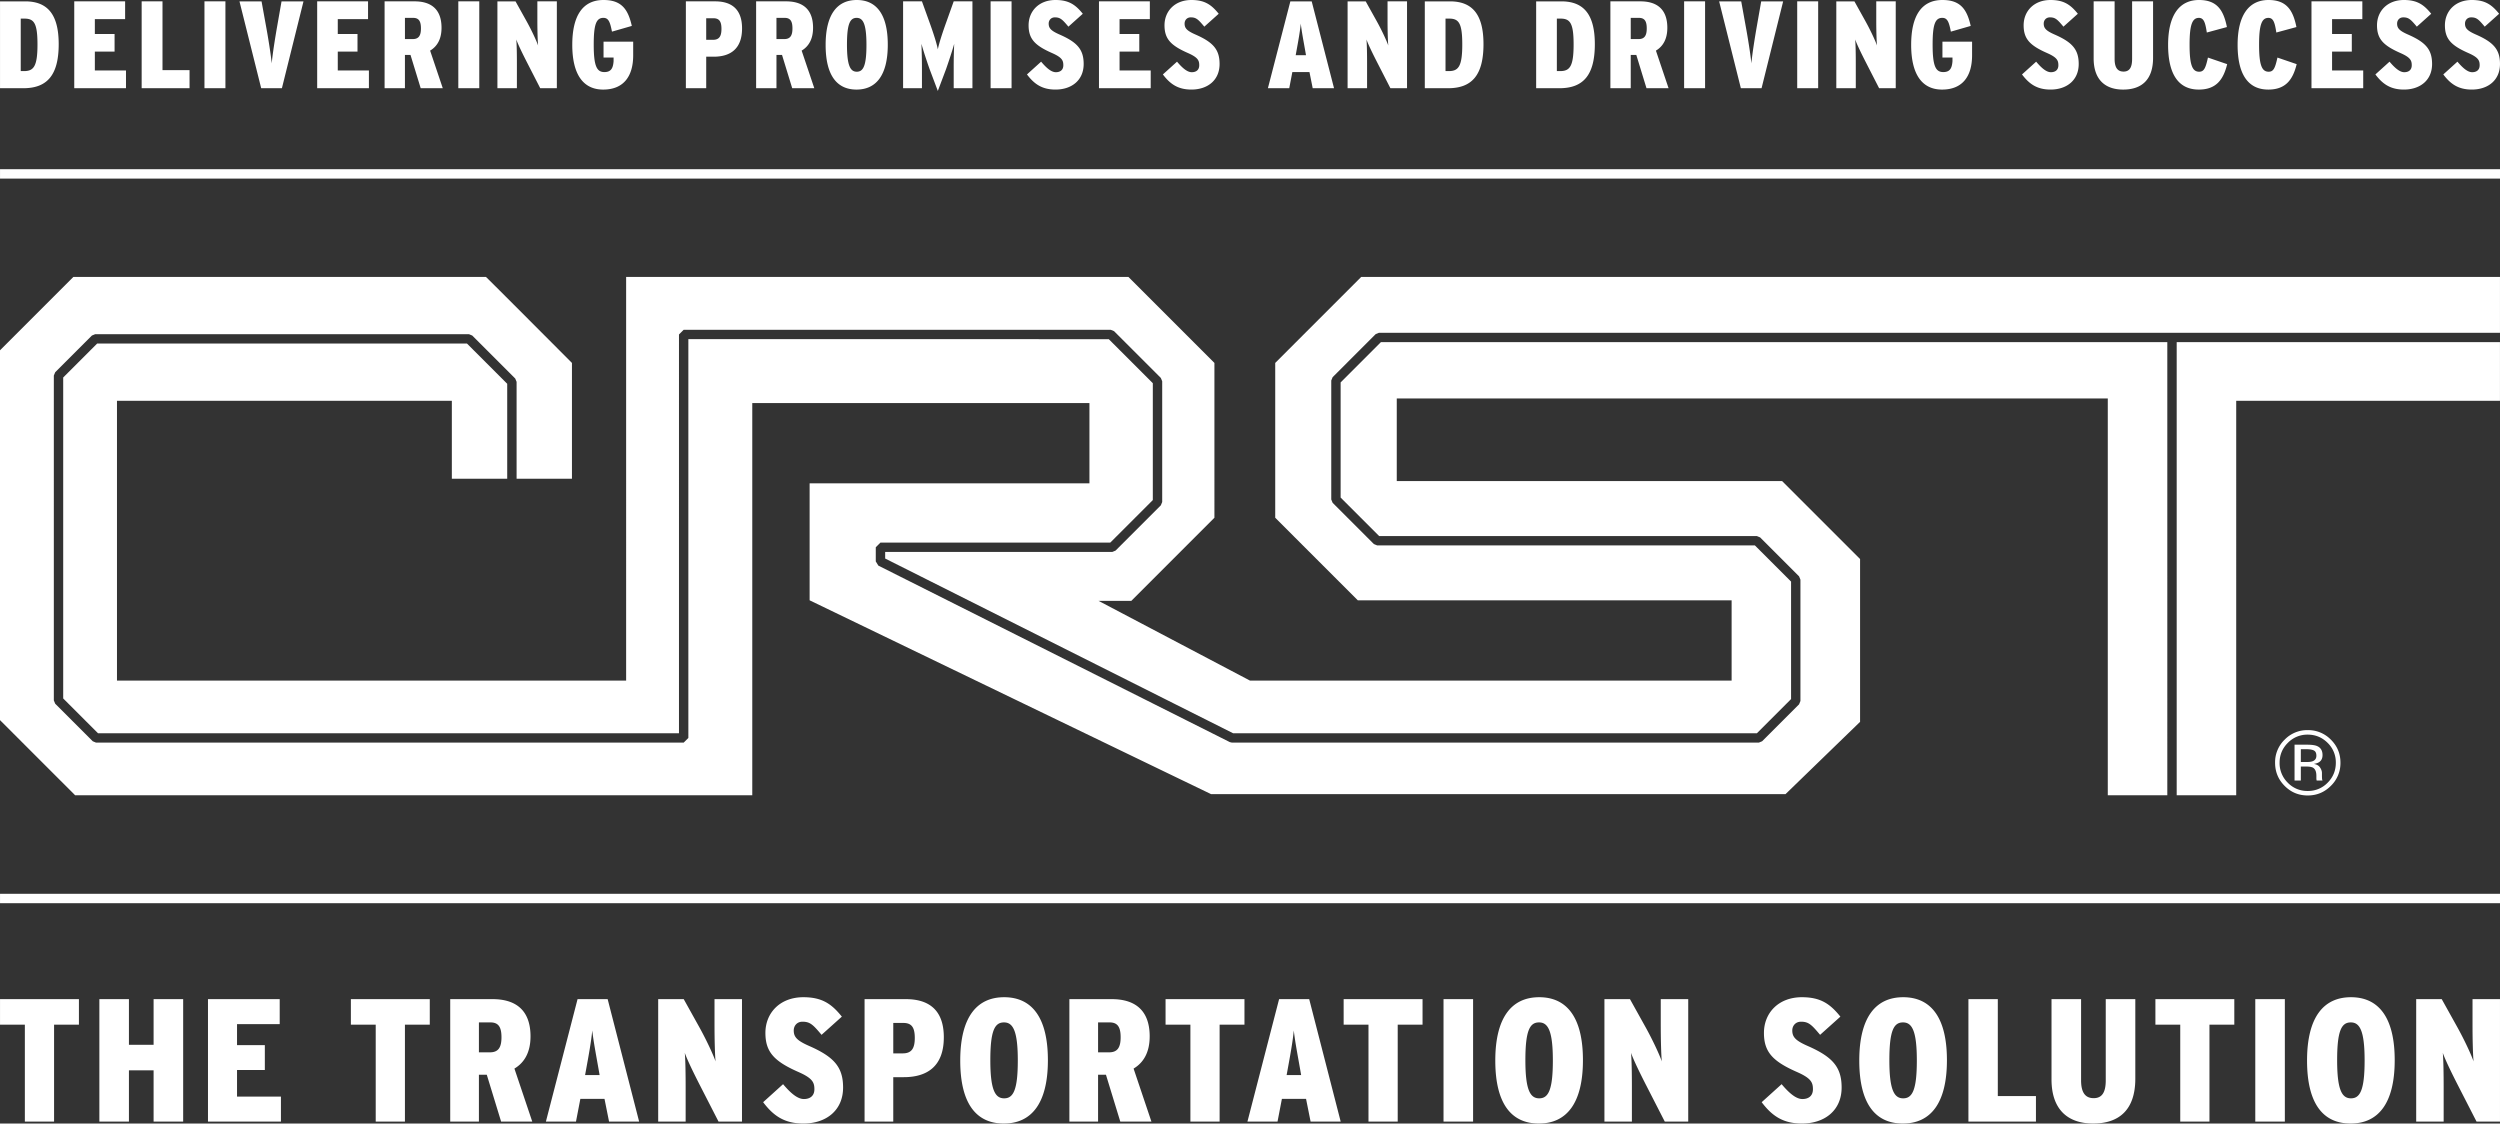 <svg xmlns="http://www.w3.org/2000/svg" viewBox="0 0 266.532 119.783"><rect x="0" y="0" width="266.532" height="119.783" fill="#333333" stroke="none"/><style>.st0{fill:#fff}</style><path class="st0" d="M.002 95.288h266.53v1.004H.002zM.002 18.039h266.53v1.004H.002zM6.258 4.709c0-3.161-1.177-4.563-3.571-4.563H.002v9.259h2.486c2.513 0 3.77-1.363 3.77-4.696zM2.211 1.984h.396c1.032 0 1.389.503 1.389 2.765 0 2.341-.41 2.831-1.442 2.831h-.343V1.984zM13.432 7.513h-3.32v-2.01h2.103V3.624h-2.103V2.037h3.227V.145H7.916v9.26h5.516zM20.208 7.474h-2.884V.145h-2.222v9.26h5.106zM21.798.145h2.235v9.259h-2.235zM30.055 9.405L32.356.146h-2.341l-.476 2.712c-.212 1.217-.49 2.963-.569 3.902-.093-.939-.37-2.686-.595-3.902l-.49-2.712h-2.354l2.315 9.259h2.209zM39.331 7.513h-3.32v-2.01h2.103V3.624h-2.103V2.037h3.227V.145h-5.423v9.26h5.516zM43.171 5.86h.595l1.085 3.545h2.354l-1.349-4.008c.754-.45 1.217-1.23 1.217-2.434 0-2.064-1.204-2.818-2.87-2.818h-3.201v9.259h2.169V5.86zm0-3.955h.873c.609 0 .834.357.834 1.124s-.239 1.137-.873 1.137h-.833V1.905zM48.862.145h2.235v9.259h-2.235zM55.108 6.786c0-.873-.013-2.051-.066-2.58.185.529.675 1.534 1.191 2.54l1.362 2.659h1.772V.145H57.29v2.077c0 .847.026 2.129.079 2.632-.172-.502-.701-1.64-1.23-2.592L54.962.146h-1.931v9.259h2.077V6.786zM64.305 9.55c2.169 0 3.201-1.402 3.201-3.651V4.444h-3.161v1.693h1.071v.383c-.053.741-.264 1.164-.979 1.164-.807 0-1.138-.622-1.138-2.91 0-2.129.251-2.87 1.032-2.87.556 0 .715.463.913 1.469l2.116-.609C66.964 1.018 66.289 0 64.345 0c-2.235 0-3.333 1.693-3.333 4.775-.001 3.215 1.203 4.775 3.293 4.775zM75.29 6.045h.794c1.772 0 3.029-.82 3.029-3.016 0-2.143-1.217-2.884-2.87-2.884h-3.121v9.259h2.169V6.045zm0-4.1h.754c.622 0 .873.317.873 1.137 0 .834-.278 1.164-.913 1.164h-.714V1.945zM82.78 5.86h.595l1.085 3.545h2.355l-1.349-4.008c.754-.45 1.217-1.23 1.217-2.434 0-2.064-1.204-2.818-2.87-2.818h-3.201v9.259h2.169V5.86zm0-3.955h.873c.609 0 .833.357.833 1.124s-.238 1.137-.873 1.137h-.833V1.905zM91.316 9.55c2.09 0 3.333-1.521 3.333-4.788C94.65 1.508 93.419 0 91.343 0c-2.077 0-3.32 1.521-3.32 4.789S89.24 9.55 91.316 9.55zm.014-7.645c.688 0 1.045.648 1.045 2.884s-.344 2.857-1.032 2.857c-.688 0-1.045-.648-1.045-2.883s.331-2.858 1.032-2.858zM98.291 7.355c0-.992-.026-1.918-.053-2.685.198.728.582 1.891.873 2.711l.873 2.315.873-2.315c.291-.834.675-1.984.873-2.711a55.848 55.848 0 00-.053 2.685v2.05h1.997V.145h-1.997l-.807 2.262c-.41 1.138-.754 2.209-.886 2.857-.119-.648-.476-1.746-.873-2.844l-.82-2.275h-2.01v9.259h2.01V7.355zM105.611.145h2.235v9.259h-2.235zM112.57 7.698c-.45 0-.952-.383-1.574-1.124l-1.508 1.362c.767 1.018 1.6 1.613 3.043 1.613 1.72 0 3.002-.992 3.002-2.725 0-1.548-.688-2.315-2.553-3.135-.939-.41-1.177-.688-1.177-1.177 0-.344.238-.661.661-.661.582 0 .807.238 1.442.992l1.534-1.376C114.674.516 113.959 0 112.531 0c-1.773 0-2.87 1.191-2.87 2.698 0 1.455.674 2.156 2.513 2.963 1.045.463 1.19.78 1.19 1.296 0 .503-.33.741-.794.741zM122.68 7.513h-3.32v-2.01h2.103V3.624h-2.103V2.037h3.228V.145h-5.423v9.26h5.515zM127.06 7.698c-.45 0-.952-.383-1.574-1.124l-1.508 1.362c.767 1.018 1.601 1.613 3.043 1.613 1.719 0 3.002-.992 3.002-2.725 0-1.548-.688-2.315-2.553-3.135-.939-.41-1.177-.688-1.177-1.177 0-.344.238-.661.661-.661.582 0 .807.238 1.442.992l1.534-1.376C129.164.516 128.449 0 127.021 0c-1.773 0-2.87 1.191-2.87 2.698 0 1.455.674 2.156 2.513 2.963 1.045.463 1.19.78 1.19 1.296 0 .503-.33.741-.794.741zM137.78 7.685h1.826l.344 1.72h2.275L139.844.146h-2.275l-2.394 9.259h2.275l.33-1.72zm.41-2.09c.225-1.23.41-2.235.49-3.082.093.847.291 1.852.503 3.069l.053.304h-1.098l.052-.291zM145.748 6.786c0-.873-.013-2.051-.066-2.58.185.529.675 1.534 1.191 2.54l1.362 2.659h1.772V.145h-2.077v2.077c0 .847.026 2.129.079 2.632-.172-.502-.701-1.64-1.23-2.592L145.602.146h-1.931v9.259h2.077V6.786zM158.159 4.709c0-3.161-1.177-4.563-3.572-4.563h-2.685v9.259h2.486c2.514 0 3.771-1.363 3.771-4.696zm-4.047-2.725h.396c1.032 0 1.389.503 1.389 2.765 0 2.341-.41 2.831-1.442 2.831h-.344V1.984zM170.03 4.709c0-3.161-1.177-4.563-3.571-4.563h-2.685v9.259h2.486c2.513 0 3.77-1.363 3.77-4.696zm-4.048-2.725h.396c1.032 0 1.389.503 1.389 2.765 0 2.341-.41 2.831-1.442 2.831h-.344V1.984zM173.857 5.86h.595l1.085 3.545h2.354l-1.349-4.008c.754-.45 1.217-1.23 1.217-2.434 0-2.064-1.204-2.818-2.87-2.818h-3.201v9.259h2.169V5.86zm0-3.955h.873c.609 0 .834.357.834 1.124s-.239 1.137-.873 1.137h-.833V1.905zM179.548.145h2.235v9.259h-2.235zM187.805 9.405l2.302-9.259h-2.341l-.476 2.712c-.212 1.217-.49 2.963-.569 3.902-.093-.939-.37-2.686-.595-3.902l-.49-2.712h-2.354l2.315 9.259h2.208zM191.605.145h2.235v9.259h-2.235zM197.851 6.786c0-.873-.013-2.051-.066-2.58.185.529.675 1.534 1.191 2.54l1.362 2.659h1.772V.145h-2.077v2.077c0 .847.026 2.129.079 2.632-.172-.502-.701-1.64-1.23-2.592L197.705.146h-1.931v9.259h2.077V6.786zM207.048 9.55c2.169 0 3.201-1.402 3.201-3.651V4.444h-3.161v1.693h1.071v.383c-.053.741-.264 1.164-.979 1.164-.807 0-1.138-.622-1.138-2.91 0-2.129.251-2.87 1.032-2.87.556 0 .715.463.913 1.469l2.116-.609C209.707 1.018 209.032 0 207.088 0c-2.235 0-3.333 1.693-3.333 4.775-.001 3.215 1.203 4.775 3.293 4.775zM218.654 7.698c-.45 0-.952-.383-1.574-1.124l-1.508 1.362c.767 1.018 1.6 1.613 3.043 1.613 1.72 0 3.002-.992 3.002-2.725 0-1.548-.688-2.315-2.553-3.135-.939-.41-1.177-.688-1.177-1.177 0-.344.238-.661.661-.661.582 0 .807.238 1.442.992l1.534-1.376C220.757.516 220.043 0 218.615 0c-1.773 0-2.87 1.191-2.87 2.698 0 1.455.674 2.156 2.513 2.963 1.045.463 1.191.78 1.191 1.296-.001.503-.332.741-.795.741zM226.357 9.55c1.971 0 3.188-1.045 3.188-3.386V.145h-2.235v6.138c0 .886-.264 1.349-.912 1.349-.662 0-.953-.463-.953-1.349V.145h-2.235v6.071c-.002 2.276 1.228 3.334 3.147 3.334zM234.416 9.55c1.838 0 2.619-1.032 3.029-2.711l-2.05-.701c-.251 1.137-.423 1.508-.939 1.508-.741 0-1.019-.754-1.019-2.883 0-2.103.278-2.857.992-2.857.542 0 .688.529.846 1.561l2.143-.582C237.061 1.111 236.387 0 234.442 0c-2.064 0-3.294 1.574-3.294 4.789.001 3.108 1.099 4.761 3.268 4.761zM241.826 9.55c1.838 0 2.619-1.032 3.029-2.711l-2.05-.701c-.251 1.137-.423 1.508-.939 1.508-.741 0-1.019-.754-1.019-2.883 0-2.103.278-2.857.993-2.857.542 0 .688.529.846 1.561l2.143-.582C244.471 1.111 243.797 0 241.852 0c-2.064 0-3.294 1.574-3.294 4.789 0 3.108 1.099 4.761 3.268 4.761zM251.949 7.513h-3.32v-2.01h2.103V3.624h-2.103V2.037h3.227V.145h-5.423v9.26h5.516zM256.329 7.698c-.45 0-.952-.383-1.574-1.124l-1.508 1.362c.767 1.018 1.6 1.613 3.043 1.613 1.719 0 3.002-.992 3.002-2.725 0-1.548-.688-2.315-2.553-3.135-.939-.41-1.177-.688-1.177-1.177 0-.344.238-.661.661-.661.582 0 .807.238 1.442.992l1.534-1.376C258.432.516 257.718 0 256.289 0c-1.773 0-2.87 1.191-2.87 2.698 0 1.455.674 2.156 2.513 2.963 1.045.463 1.191.78 1.191 1.296 0 .503-.331.741-.794.741zM263.568 7.698c-.45 0-.952-.383-1.574-1.124l-1.508 1.362c.767 1.018 1.6 1.613 3.043 1.613 1.719 0 3.002-.992 3.002-2.725 0-1.548-.688-2.315-2.553-3.135-.939-.41-1.177-.688-1.177-1.177 0-.344.238-.661.661-.661.582 0 .807.238 1.442.992l1.534-1.376C265.672.516 264.957 0 263.529 0c-1.773 0-2.87 1.191-2.87 2.698 0 1.455.674 2.156 2.513 2.963 1.045.463 1.191.78 1.191 1.296-.001.503-.332.741-.795.741zM.002 109.244H2.65v10.334h3.115v-10.334h2.649v-2.723H.002zM16.375 111.39h-2.629v-4.869h-3.152v13.057h3.152v-5.465h2.629v5.465h3.153v-13.057h-3.153zM25.27 114.076h2.965v-2.649H25.27v-2.238h4.55v-2.668h-7.647v13.057h7.778v-2.668H25.27zM37.408 109.244h2.648v10.334h3.115v-10.334h2.649v-2.723h-8.412zM56.56 110.494c0-2.91-1.697-3.973-4.047-3.973h-4.514v13.056h3.059v-4.998h.839l1.529 4.998h3.32l-1.902-5.652c1.064-.633 1.716-1.733 1.716-3.431zm-4.327 1.698h-1.175v-3.19h1.231c.858 0 1.175.504 1.175 1.585 0 1.082-.335 1.605-1.231 1.605zM61.575 106.521l-3.376 13.056h3.208l.466-2.425h2.574l.485 2.425h3.208l-3.357-13.056h-3.208zm.802 8.095l.075-.41c.317-1.735.578-3.152.69-4.346.131 1.194.41 2.611.709 4.327l.075.429h-1.549zM76.177 109.45c0 1.194.038 3.003.112 3.711-.242-.708-.988-2.313-1.735-3.656l-1.66-2.984h-2.723v13.056h2.928v-3.693c0-1.231-.019-2.891-.093-3.637.261.746.951 2.164 1.678 3.581l1.921 3.749h2.5v-13.056h-2.929v2.929zM86.283 111.52c-1.325-.579-1.66-.97-1.66-1.66 0-.485.336-.933.933-.933.821 0 1.138.336 2.033 1.399l2.163-1.94c-1.082-1.343-2.089-2.07-4.103-2.07-2.499 0-4.047 1.679-4.047 3.805 0 2.052.951 3.04 3.544 4.178 1.474.653 1.679 1.1 1.679 1.828 0 .709-.467 1.045-1.119 1.045-.634 0-1.343-.541-2.22-1.585l-2.126 1.921c1.082 1.436 2.257 2.276 4.29 2.276 2.425 0 4.234-1.399 4.234-3.842-.001-2.184-.971-3.265-3.601-4.422zM96.576 106.521h-4.402v13.056h3.059v-4.737h1.119c2.5 0 4.271-1.157 4.271-4.253.001-3.021-1.715-4.066-4.047-4.066zm-.335 5.782h-1.007v-3.245h1.063c.877 0 1.231.448 1.231 1.604 0 1.175-.392 1.641-1.287 1.641zM107.056 106.316c-2.929 0-4.682 2.145-4.682 6.752s1.716 6.715 4.645 6.715c2.947 0 4.7-2.145 4.7-6.752-.001-4.588-1.735-6.715-4.663-6.715zm0 10.781c-.97 0-1.474-.914-1.474-4.066 0-3.152.466-4.029 1.455-4.029.97 0 1.474.914 1.474 4.066-.001 3.152-.485 4.029-1.455 4.029zM122.571 110.494c0-2.91-1.697-3.973-4.047-3.973h-4.514v13.056h3.059v-4.998h.839l1.529 4.998h3.32l-1.902-5.652c1.063-.633 1.716-1.733 1.716-3.431zm-4.327 1.698h-1.175v-3.19h1.231c.858 0 1.175.504 1.175 1.585 0 1.082-.336 1.605-1.231 1.605zM124.264 109.244h2.648v10.334h3.115v-10.334h2.649v-2.723h-8.412zM136.368 106.521l-3.376 13.056h3.208l.467-2.425h2.574l.485 2.425h3.208l-3.357-13.056h-3.209zm.802 8.095l.075-.41c.317-1.735.578-3.152.69-4.346.131 1.194.41 2.611.709 4.327l.075.429h-1.549zM143.25 109.244h2.648v10.334h3.116v-10.334h2.648v-2.723h-8.412zM153.898 106.521h3.152v13.056h-3.152zM164.099 106.316c-2.929 0-4.682 2.145-4.682 6.752s1.716 6.715 4.644 6.715c2.947 0 4.7-2.145 4.7-6.752.001-4.588-1.734-6.715-4.662-6.715zm0 10.781c-.97 0-1.474-.914-1.474-4.066 0-3.152.466-4.029 1.455-4.029.97 0 1.474.914 1.474 4.066 0 3.152-.485 4.029-1.455 4.029zM177.059 109.45c0 1.194.038 3.003.112 3.711-.242-.708-.988-2.313-1.735-3.656l-1.66-2.984h-2.723v13.056h2.928v-3.693c0-1.231-.018-2.891-.093-3.637.261.746.951 2.164 1.678 3.581l1.921 3.749h2.5v-13.056h-2.929v2.929zM192.74 111.52c-1.325-.579-1.66-.97-1.66-1.66 0-.485.336-.933.933-.933.821 0 1.138.336 2.033 1.399l2.163-1.94c-1.082-1.343-2.089-2.07-4.103-2.07-2.499 0-4.047 1.679-4.047 3.805 0 2.052.951 3.04 3.544 4.178 1.474.653 1.679 1.1 1.679 1.828 0 .709-.466 1.045-1.119 1.045-.634 0-1.343-.541-2.22-1.585l-2.126 1.921c1.082 1.436 2.257 2.276 4.29 2.276 2.425 0 4.234-1.399 4.234-3.842-.001-2.184-.971-3.265-3.601-4.422zM202.904 106.316c-2.928 0-4.682 2.145-4.682 6.752s1.716 6.715 4.645 6.715c2.947 0 4.7-2.145 4.7-6.752 0-4.588-1.734-6.715-4.663-6.715zm0 10.781c-.97 0-1.474-.914-1.474-4.066 0-3.152.467-4.029 1.455-4.029.97 0 1.474.914 1.474 4.066 0 3.152-.485 4.029-1.455 4.029zM212.992 106.521h-3.133v13.057h7.199v-2.724h-4.066zM224.5 115.176c0 1.249-.373 1.902-1.287 1.902-.933 0-1.343-.653-1.343-1.902v-8.655h-3.152v8.561c0 3.208 1.734 4.7 4.439 4.7 2.779 0 4.495-1.474 4.495-4.775v-8.487H224.5v8.656zM229.794 109.244h2.648v10.334h3.115v-10.334h2.649v-2.723h-8.412zM240.442 106.521h3.152v13.056h-3.152zM250.643 106.316c-2.928 0-4.682 2.145-4.682 6.752s1.716 6.715 4.645 6.715c2.947 0 4.7-2.145 4.7-6.752 0-4.588-1.735-6.715-4.663-6.715zm0 10.781c-.97 0-1.474-.914-1.474-4.066 0-3.152.466-4.029 1.455-4.029.97 0 1.474.914 1.474 4.066 0 3.152-.485 4.029-1.455 4.029zM263.603 109.45c0 1.194.037 3.003.112 3.711-.242-.708-.988-2.313-1.735-3.656l-1.66-2.984h-2.723v13.056h2.928v-3.693c0-1.231-.019-2.891-.093-3.637.261.746.951 2.164 1.678 3.581l1.921 3.749h2.5v-13.056h-2.928v2.929zM243.574 78.855a3.35 3.35 0 00-1.021 2.457c0 .968.339 1.792 1.014 2.471.677.684 1.496 1.025 2.464 1.025.965 0 1.787-.341 2.469-1.025a3.367 3.367 0 001.023-2.471c0-.961-.341-1.78-1.023-2.457a3.376 3.376 0 00-2.469-1.016 3.35 3.35 0 00-2.457 1.016zm5.455 2.462c0 .833-.291 1.542-.874 2.13a2.88 2.88 0 01-2.126.881 2.873 2.873 0 01-2.123-.881 2.915 2.915 0 01-.872-2.13c0-.828.293-1.531.877-2.117a2.89 2.89 0 012.119-.879c.83 0 1.537.293 2.126.879a2.89 2.89 0 01.873 2.117z"/><path class="st0" d="M244.628 79.395v3.819h.67v-1.492h.536c.359 0 .611.041.757.121.243.142.364.432.364.869v.3l.013.121a.243.243 0 00.009.044c.005.011.007.025.009.036h.625l-.021-.046a.593.593 0 01-.032-.199 4.046 4.046 0 01-.009-.284v-.277c0-.192-.071-.389-.208-.59-.14-.202-.359-.325-.661-.373.24-.037.423-.098.556-.185.252-.16.375-.412.375-.757 0-.48-.197-.803-.595-.968-.222-.094-.572-.14-1.048-.14h-1.34zm2.328 1.173c0 .291-.133.488-.398.588-.144.057-.359.085-.645.085h-.614v-1.366h.579c.377 0 .65.048.822.142.169.092.256.277.256.551zM80.202 84.784V42.972h35.946v8.558H86.316V64l42.792 20.662h61.253l7.947-7.704v-17.36l-8.315-8.313h-41.08v-8.802h75.804v42.302h13.692V42.727h28.12v-6.248h-34.466v48.304h-1V36.478h-83.842l-4.293 4.294v12.274l4.103 4.103H187.3l.354.146 4.149 4.149.146.354v12.939l-.146.354-3.935 3.935-.354.146h-56.172l-.225-.053-37.472-18.817-.276-.447v-1.51l.5-.5h24.503l4.533-4.532v-12.46l-4.695-4.694H73.388v42.515l-.5.5H10.242l-.354-.146-4.003-4.003-.146-.354V40.039l.146-.354 3.912-3.912.354-.146h39.842l.354.146 4.582 4.582.146.354v10.328h-1V40.916l-4.289-4.289H10.357l-3.619 3.619v34.218l3.71 3.71h61.94V35.659l.5-.5h45.529l.354.146 4.988 4.987.146.354v12.875l-.146.354-4.826 4.825-.354.146H94.37v.701l37.092 18.625h55.847l3.642-3.642V62.005l-3.856-3.856h-40.269l-.354-.146-4.396-4.396-.146-.354V40.565l.146-.354 4.586-4.587.354-.146H266.53v-5.954H145.124l-9.169 9.169v16.505L144.757 64h39.856v8.56h-51.35l-16.139-8.498h3.487l8.862-8.865V38.693l-9.169-9.169h-53.55V72.56H12.471V42.727h35.701v8.313h12.805V38.693s-9.137-9.169-9.169-9.169H7.823L0 37.347v39.428l8.009 8.009h72.193z"/></svg>